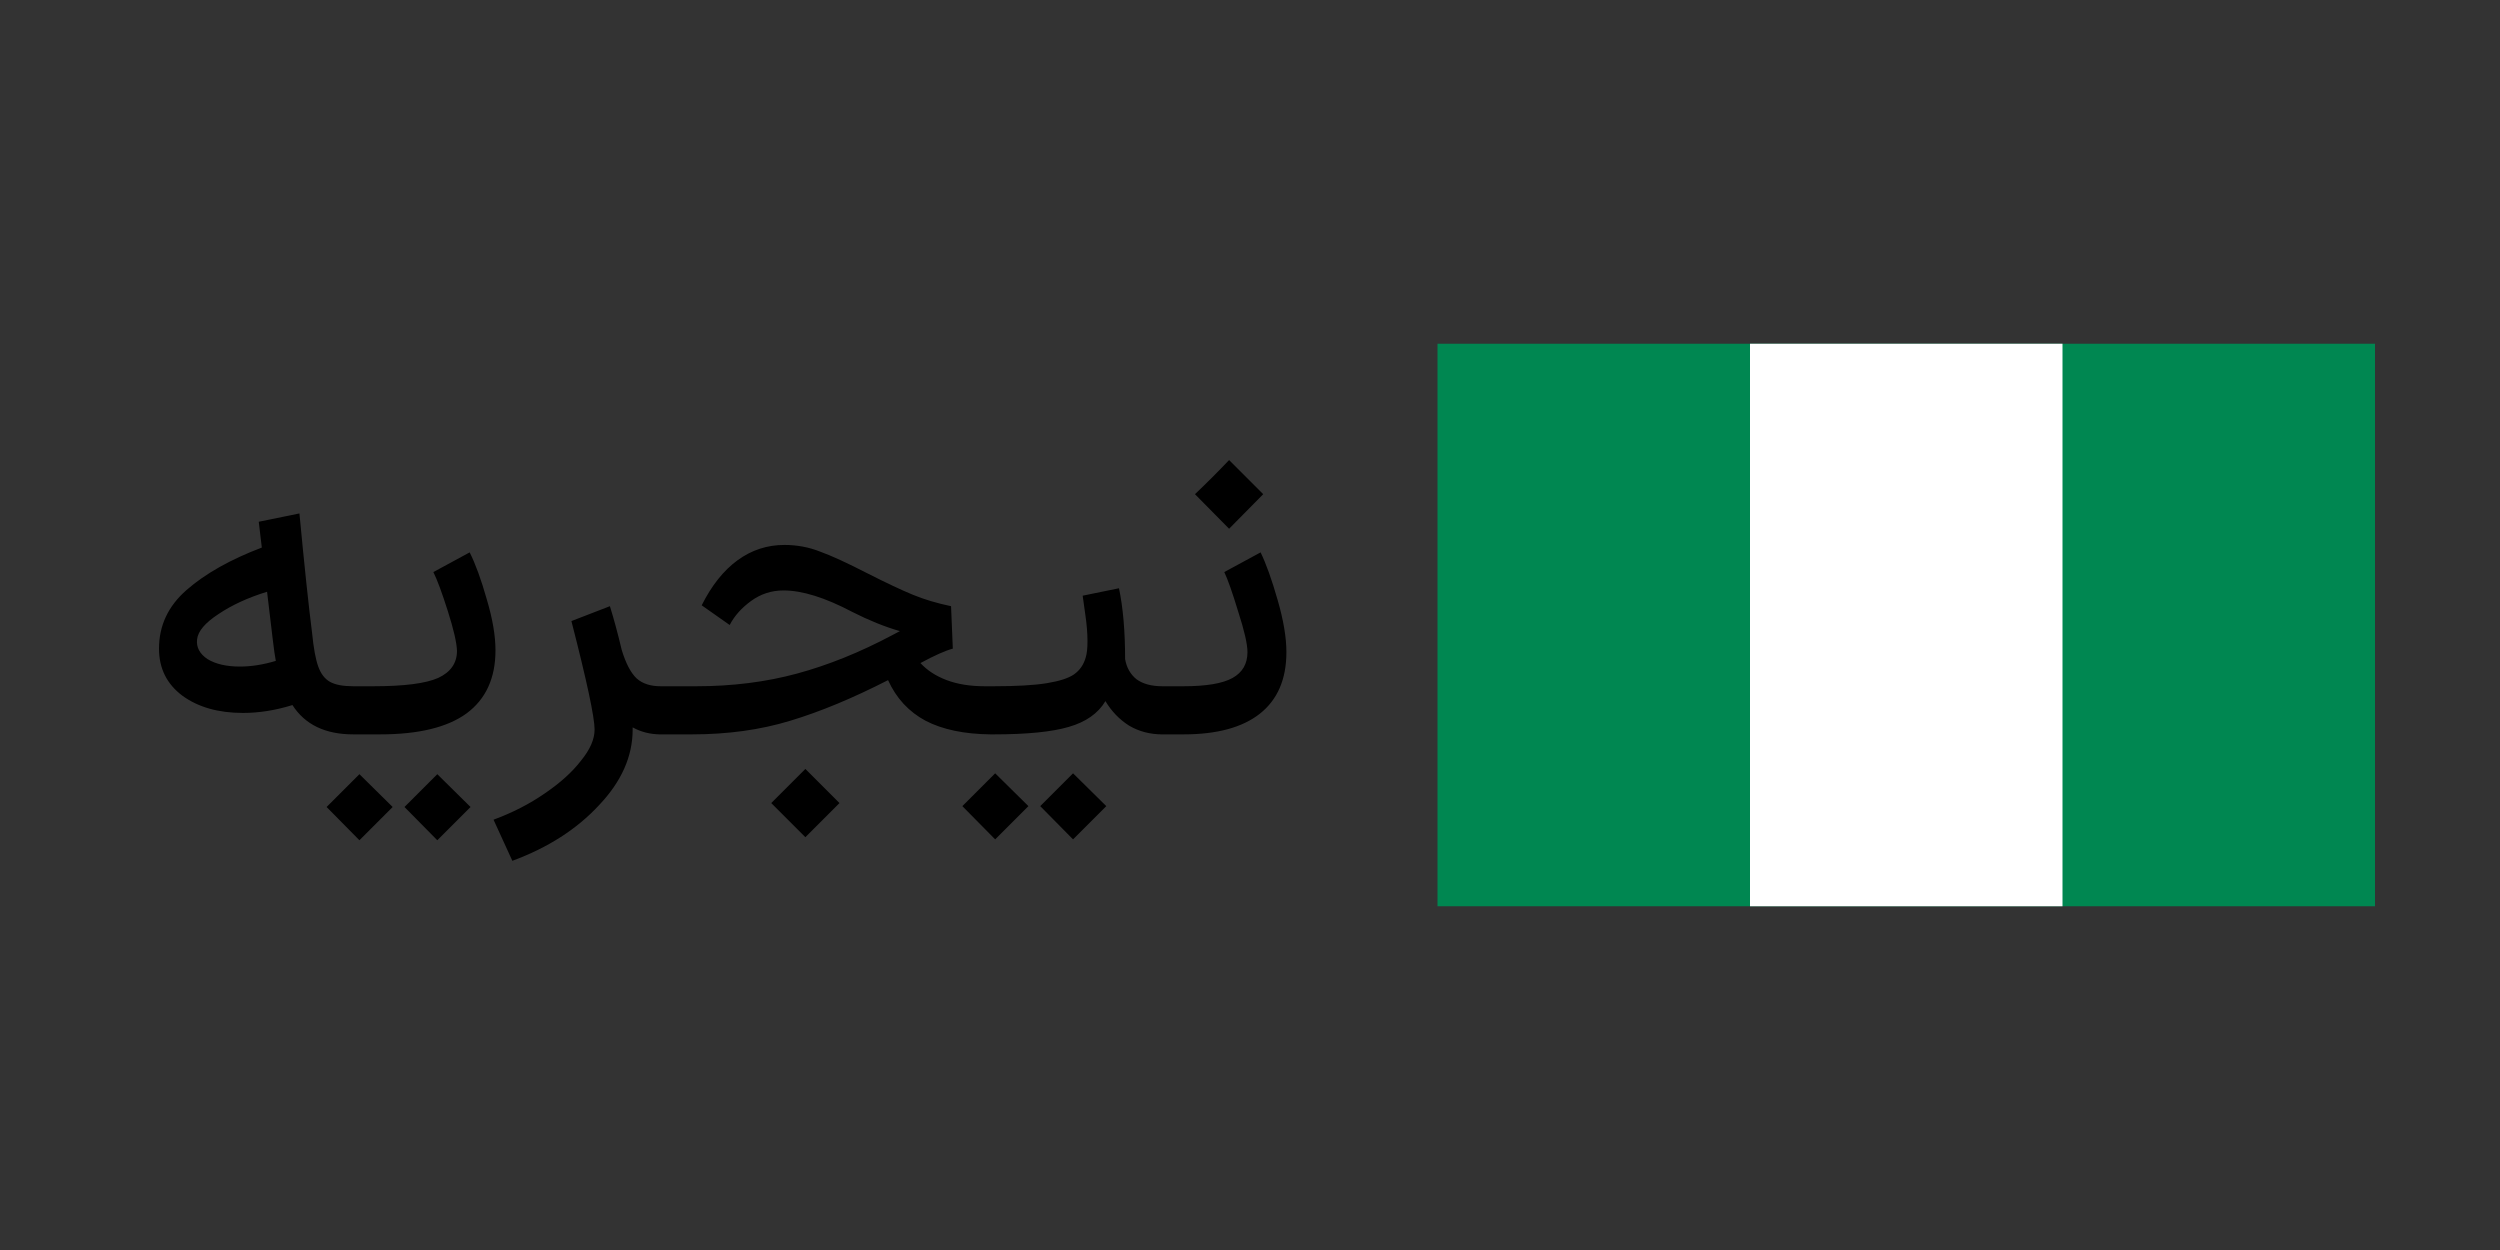 <svg width="160" height="80" viewBox="0 0 160 80" fill="none" xmlns="http://www.w3.org/2000/svg">
<rect x="0" y="0" width="160" height="80" fill="#333333" stroke="none"/>
<path d="M22.608 47C20.816 47 19.519 46.375 18.716 45.124C17.633 45.46 16.579 45.628 15.552 45.628C13.984 45.628 12.696 45.264 11.688 44.536C10.68 43.789 10.176 42.781 10.176 41.512C10.176 40.037 10.764 38.787 11.94 37.76C13.135 36.715 14.74 35.809 16.756 35.044L16.56 33.392L19.164 32.86C19.481 36.22 19.752 38.777 19.976 40.532C20.069 41.484 20.2 42.193 20.368 42.66C20.536 43.127 20.788 43.453 21.124 43.64C21.46 43.827 21.955 43.92 22.608 43.92H23.028L23.196 45.46L23.028 47H22.608ZM12.612 40.924C12.556 41.428 12.78 41.848 13.284 42.184C13.807 42.501 14.497 42.66 15.356 42.66C16.084 42.66 16.849 42.539 17.652 42.296C17.596 42.016 17.531 41.559 17.456 40.924C17.288 39.468 17.167 38.451 17.092 37.872C15.879 38.245 14.843 38.721 13.984 39.3C13.125 39.86 12.668 40.401 12.612 40.924ZM22.723 43.92H23.899C25.859 43.92 27.241 43.743 28.043 43.388C28.846 43.015 29.247 42.436 29.247 41.652C29.229 41.129 29.033 40.28 28.659 39.104C28.286 37.928 27.978 37.097 27.735 36.612L30.059 35.352C30.433 36.099 30.797 37.097 31.151 38.348C31.525 39.599 31.711 40.691 31.711 41.624C31.711 43.397 31.095 44.741 29.863 45.656C28.631 46.552 26.783 47 24.319 47H22.723V43.92ZM23.003 49.548L25.131 51.648C24.198 52.581 23.731 53.048 23.731 53.048L23.003 53.776L20.903 51.648L23.003 49.548ZM27.987 49.548L30.115 51.648C29.182 52.581 28.715 53.048 28.715 53.048L27.987 53.776L25.887 51.648L27.987 49.548ZM42.282 47C41.629 47 41.031 46.851 40.49 46.552V46.692C40.49 48.409 39.771 50.024 38.334 51.536C36.915 53.067 35.067 54.252 32.79 55.092L31.586 52.46C32.799 52.012 33.891 51.452 34.862 50.78C35.851 50.108 36.626 49.408 37.186 48.68C37.765 47.971 38.054 47.308 38.054 46.692C38.054 45.908 37.559 43.593 36.57 39.748L39.034 38.796C39.295 39.636 39.547 40.569 39.79 41.596C40.051 42.455 40.369 43.061 40.742 43.416C41.115 43.752 41.629 43.92 42.282 43.92H42.478L42.646 45.46L42.478 47H42.282ZM63.388 47C61.708 46.981 60.327 46.692 59.244 46.132C58.161 45.553 57.359 44.685 56.836 43.528C54.577 44.685 52.487 45.553 50.564 46.132C48.66 46.711 46.569 47 44.292 47H42.164V43.92H44.572C46.868 43.92 49.015 43.649 51.012 43.108C53.009 42.567 55.044 41.745 57.116 40.644L57.592 40.392C56.621 40.112 55.604 39.701 54.54 39.16C52.804 38.245 51.339 37.788 50.144 37.788C49.379 37.788 48.688 38.012 48.072 38.46C47.456 38.908 46.999 39.421 46.7 40L44.908 38.74C45.543 37.471 46.308 36.509 47.204 35.856C48.1 35.203 49.099 34.876 50.2 34.876C51.003 34.876 51.759 35.016 52.468 35.296C53.196 35.557 54.213 36.024 55.52 36.696C56.733 37.312 57.704 37.769 58.432 38.068C59.16 38.367 59.972 38.609 60.868 38.796L60.98 41.512C60.495 41.643 59.804 41.951 58.908 42.436C59.337 42.903 59.897 43.267 60.588 43.528C61.279 43.789 62.091 43.92 63.024 43.92H63.668L63.836 45.46L63.668 47H63.388ZM49.36 51.396C49.36 51.396 49.845 50.911 50.816 49.94L51.544 49.212L52.272 49.94C53.243 50.911 53.728 51.396 53.728 51.396L53 52.124C52.029 53.095 51.544 53.58 51.544 53.58C51.544 53.58 51.059 53.095 50.088 52.124L49.36 51.396ZM63.383 43.92H63.607C65.063 43.92 66.193 43.855 66.995 43.724C67.798 43.593 68.377 43.407 68.731 43.164C69.105 42.903 69.357 42.539 69.487 42.072C69.562 41.829 69.599 41.484 69.599 41.036C69.599 40.532 69.553 39.963 69.459 39.328C69.366 38.675 69.31 38.273 69.291 38.124L71.615 37.648C71.877 38.899 72.007 40.411 72.007 42.184C72.101 42.725 72.343 43.155 72.735 43.472C73.146 43.771 73.697 43.92 74.387 43.92H74.583L74.751 45.46L74.583 47H74.387C73.603 47 72.894 46.813 72.259 46.44C71.643 46.048 71.139 45.525 70.747 44.872C70.281 45.656 69.497 46.207 68.395 46.524C67.313 46.841 65.717 47 63.607 47H63.383V43.92ZM63.691 49.492L65.819 51.592C64.886 52.525 64.419 52.992 64.419 52.992L63.691 53.72L61.591 51.592L63.691 49.492ZM68.675 49.492L70.803 51.592C69.87 52.525 69.403 52.992 69.403 52.992L68.675 53.72L66.575 51.592L68.675 49.492ZM74.294 43.92H75.75C77.206 43.92 78.251 43.743 78.886 43.388C79.52 43.033 79.838 42.483 79.838 41.736C79.838 41.232 79.642 40.373 79.25 39.16C78.876 37.928 78.578 37.079 78.354 36.612L80.678 35.352C81.032 36.08 81.396 37.097 81.77 38.404C82.143 39.692 82.33 40.803 82.33 41.736C82.33 43.472 81.76 44.788 80.622 45.684C79.502 46.561 77.878 47 75.75 47H74.294V43.92ZM76.478 31.628C77.224 30.919 77.952 30.191 78.662 29.444L80.846 31.628L78.662 33.84L76.478 31.628Z" fill="black"/>
<g clip-path="url(#clip0_28_36615)">
<path d="M92 22H152V58H92L92 22Z" fill="#008751"/>
<path d="M112 22H132V58H112V22Z" fill="white"/>
</g>
<defs>
<clipPath id="clip0_28_36615">
<rect width="60" height="36" fill="white" transform="translate(92 22)"/>
</clipPath>
</defs>
</svg>
